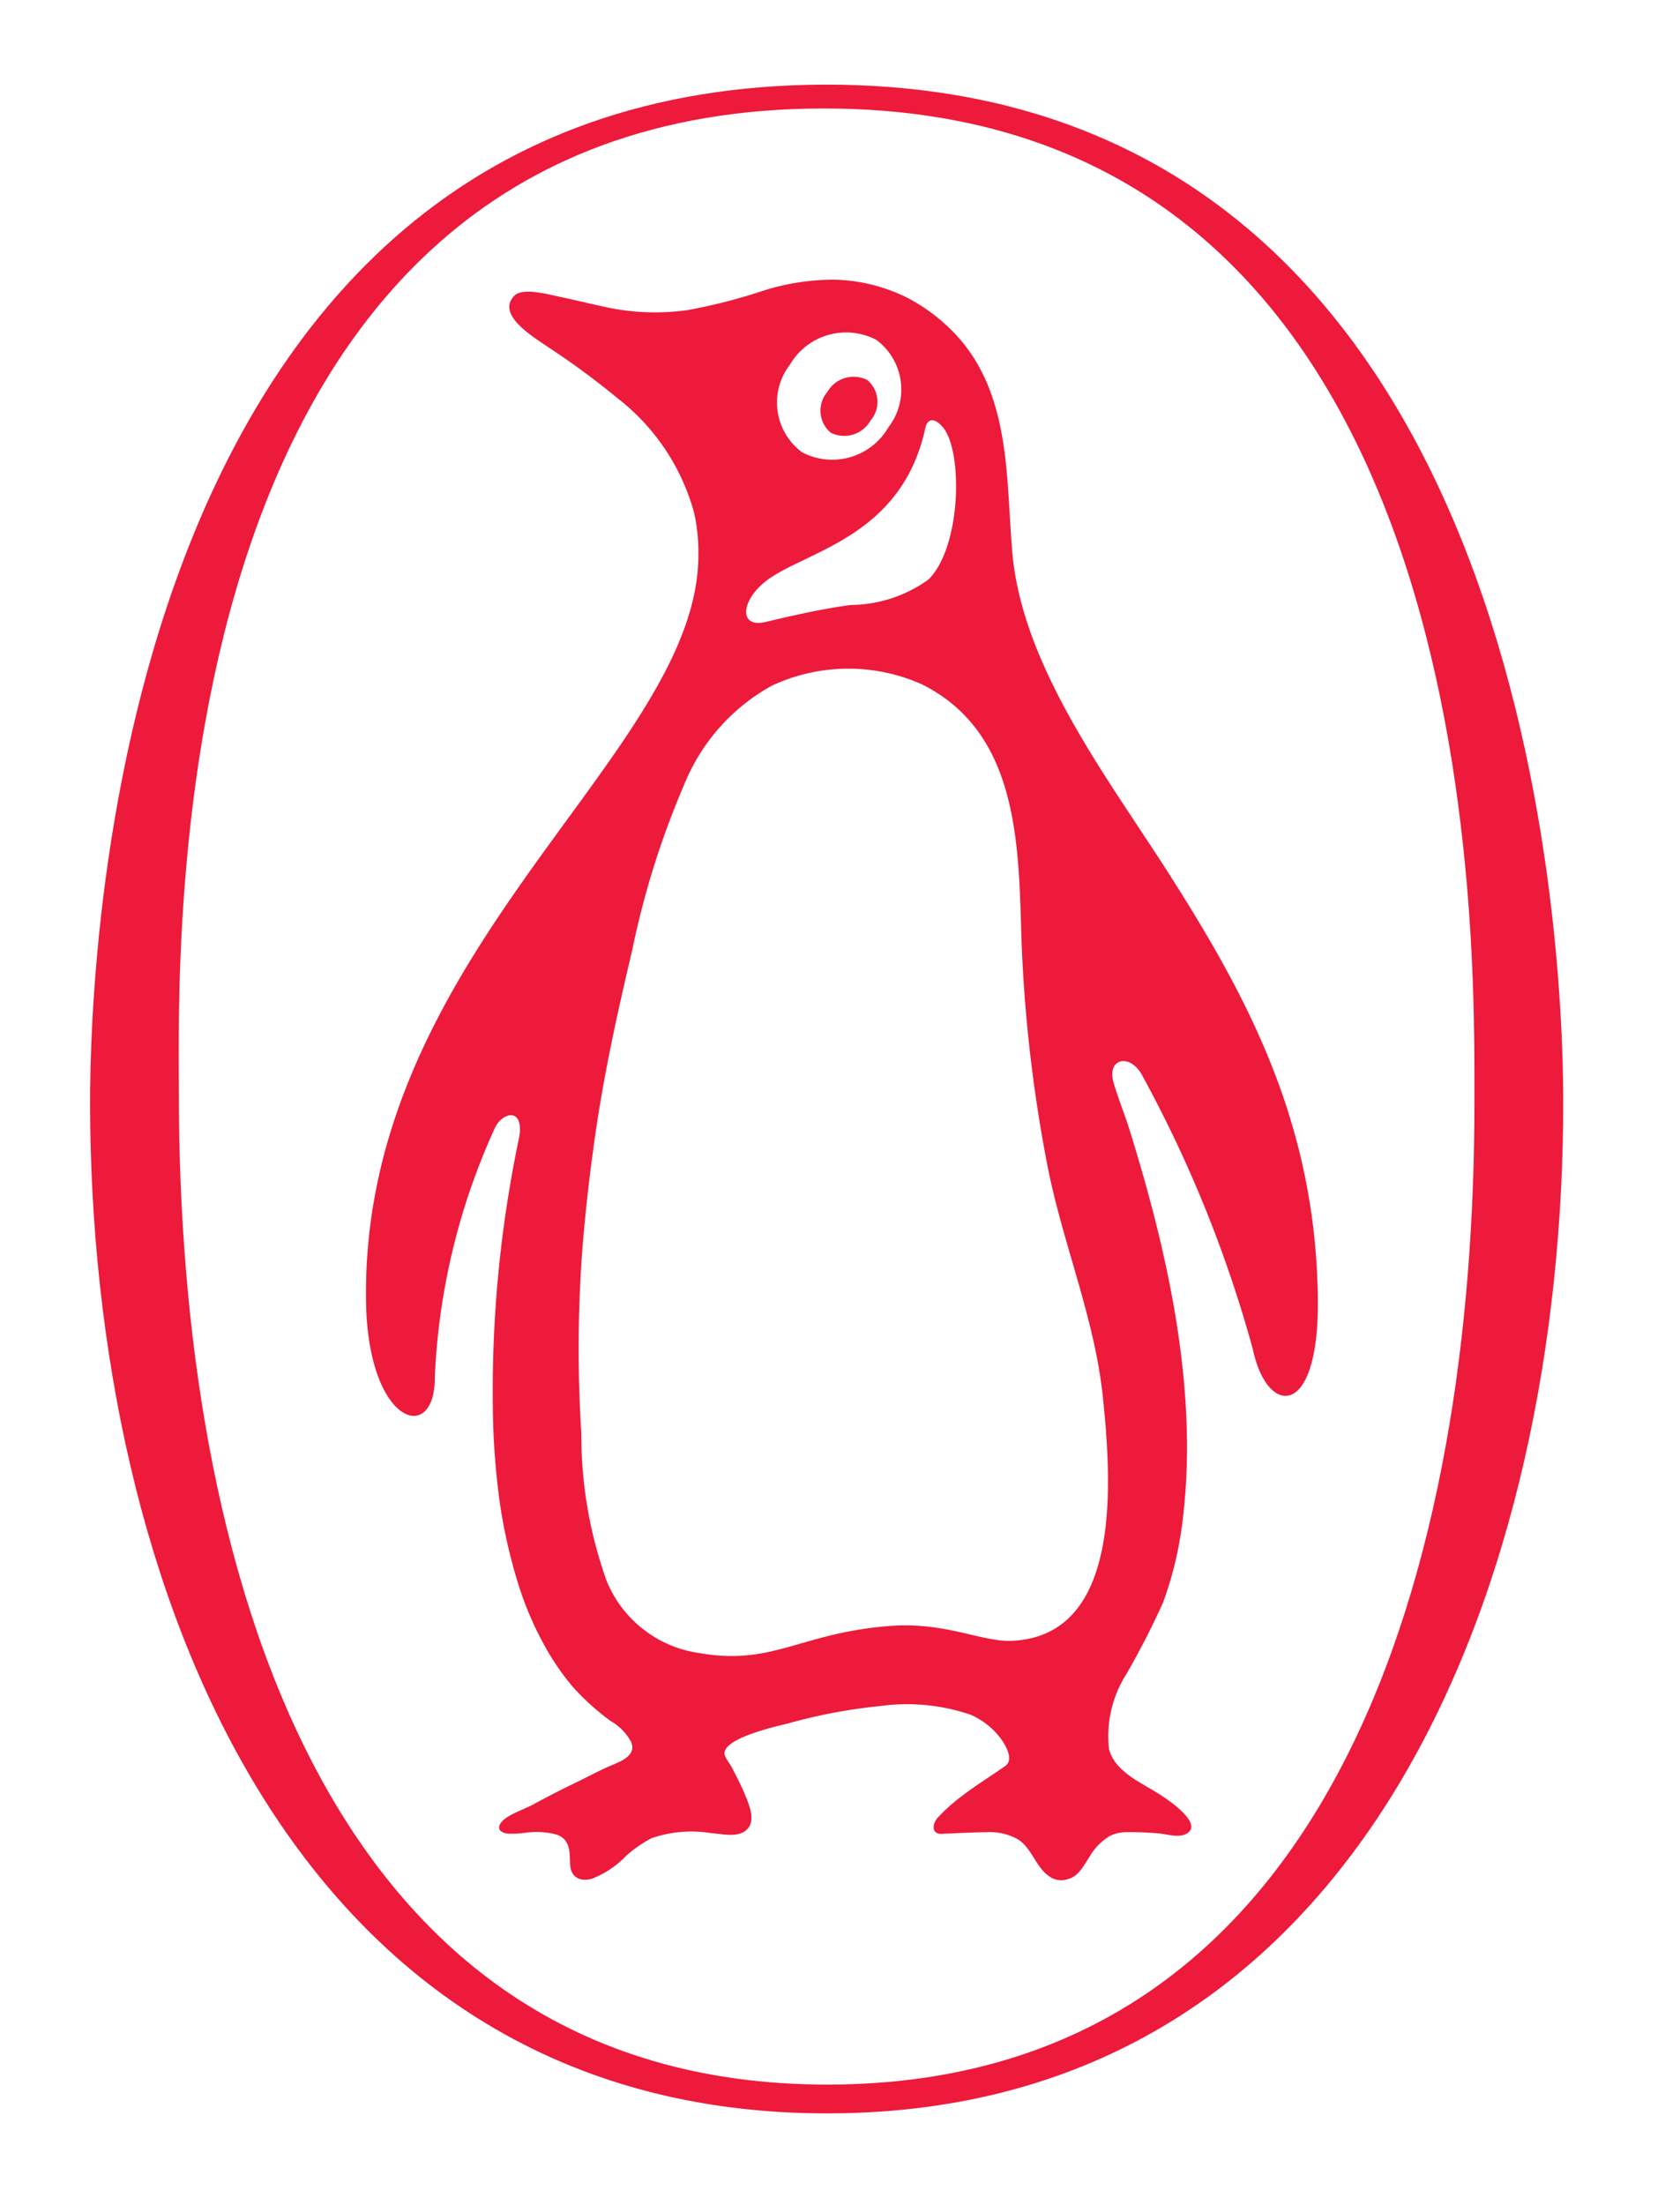 <svg xmlns="http://www.w3.org/2000/svg" viewBox="0 0 54.643 71.689"><title>logo</title><path d="M26.83,2.752C3.892,2.803,2.921,30.782,2.93,35.921c.029,15.593,6.525,32.828,24.027,32.792,17.494-.037,23.919-17.399,23.888-32.987C50.832,30.582,49.763,2.707,26.83,2.752m.123,65.025c-16.625.033-21.108-17.26-21.135-32.07-.01-4.882-.855-32.139,20.935-32.18,21.793-.043,21.191,27.357,21.203,32.239.025,14.812-4.379,31.974-21.003,32.011" style="fill:#ed1a3b"/><path d="M37.915,28.245c-1.951-3.037-4.693-6.633-4.993-10.331-.196-2.322-.054-4.915-1.655-6.833a5.886,5.886,0,0,0-1.774-1.409,5.597,5.597,0,0,0-2.376-.579,7.693,7.693,0,0,0-2.199.328,18.434,18.434,0,0,1-2.545.66A7.593,7.593,0,0,1,19.56,9.953c-.586-.126-.748-.175-1.334-.298-.323-.067-1.209-.318-1.486-.049-.665.646.75,1.435,1.163,1.729a25.105,25.105,0,0,1,2.182,1.612,7.065,7.065,0,0,1,2.486,3.704,5.698,5.698,0,0,1,.144,1.317c.087,6.482-10.966,12.845-10.81,24.316.048,4.057,2.261,4.725,2.238,2.477a21.702,21.702,0,0,1,1.932-8.04c.233-.569.977-.744.813.247a40,40,0,0,0-.859,8.729,24.173,24.173,0,0,0,.233,3.2,17.346,17.346,0,0,0,.571,2.528,10.744,10.744,0,0,0,.838,2.006,8.186,8.186,0,0,0,.971,1.427,8.061,8.061,0,0,0,1.215,1.095,1.719,1.719,0,0,1,.675.693c.185.465-.423.652-.746.795-.352.155-.661.326-.996.487-.477.23-.95.469-1.415.724-.29.159-.607.255-.884.434-.273.179-.413.461.012.53a3.186,3.186,0,0,0,.604-.029,2.478,2.478,0,0,1,1.011.067c.436.163.41.571.427.964.021.43.327.569.709.465a3.081,3.081,0,0,0,1.115-.748,4.159,4.159,0,0,1,.823-.569,3.964,3.964,0,0,1,1.949-.163c.354.02.863.163,1.153-.12.292-.285.079-.785-.05-1.103-.123-.302-.277-.593-.427-.891-.069-.133-.171-.251-.231-.387-.252-.565,1.765-.995,2.055-1.07a17.424,17.424,0,0,1,3.005-.565,6.41,6.41,0,0,1,2.914.281,2.432,2.432,0,0,1,.961.74c.142.179.481.705.181.926-.467.33-.942.616-1.394.966a5.733,5.733,0,0,0-.802.713c-.183.198-.231.548.136.53.488-.02.977-.049,1.465-.053a1.851,1.851,0,0,1,1.017.242c.482.32.586,1.001,1.119,1.262a.689.689,0,0,0,.502.02c.352-.1.515-.461.702-.74a1.869,1.869,0,0,1,.636-.652,1.223,1.223,0,0,1,.567-.133,10.617,10.617,0,0,1,1.077.045c.277.031.665.159.913-.025.473-.359-.769-1.154-1.015-1.307-.573-.351-1.38-.711-1.555-1.421a3.774,3.774,0,0,1,.573-2.444A25.55,25.55,0,0,0,37.827,52.106a11.614,11.614,0,0,0,.592-2.328c.627-4.34-.404-8.959-1.699-13.104-.156-.493-.361-.985-.502-1.482-.225-.785.548-.97.944-.206a41.31,41.31,0,0,1,3.585,8.874c.463,2.21,2.165,2.301,2.117-1.629C42.8,36.545,40.601,32.43,37.915,28.245ZM25.69,11.86a2.119,2.119,0,0,1,2.818-.807,2.011,2.011,0,0,1,.388,2.84,2.11,2.11,0,0,1-2.811.811A2.013,2.013,0,0,1,25.69,11.86Zm-.76,7.02c1.259-.966,4.414-1.401,5.173-4.992.031-.134.183-.43.561,0,.654.752.617,3.865-.459,4.95a4.393,4.393,0,0,1-2.543.832c-.938.13-1.844.334-2.761.552C24.025,20.433,24.084,19.526,24.93,18.88Zm7.991,34.468c-.952.049-2.128-.601-3.88-.489-2.982.202-3.866,1.313-6.3.887a3.835,3.835,0,0,1-3.003-2.328,14.038,14.038,0,0,1-.83-4.813,43.904,43.904,0,0,1-.006-5.416c.083-1.301.227-2.603.404-3.898.288-2.147.752-4.269,1.253-6.379a27.803,27.803,0,0,1,1.721-5.465A6.408,6.408,0,0,1,25.099,22.297,5.865,5.865,0,0,1,29.99,22.252c3.216,1.608,3.135,5.367,3.239,8.421a47.574,47.574,0,0,0,.811,7.076c.479,2.569,1.546,5.017,1.826,7.624C36.167,48.239,36.49,53.181,32.92,53.348Z" style="fill:#ed1a3b"/><path d="M26.912,12.741a.985.985,0,0,1,1.298-.385.931.931,0,0,1,.102,1.321.982.982,0,0,1-1.296.389.939.939,0,0,1-.104-1.325" style="fill:#ed1a3b"/></svg>